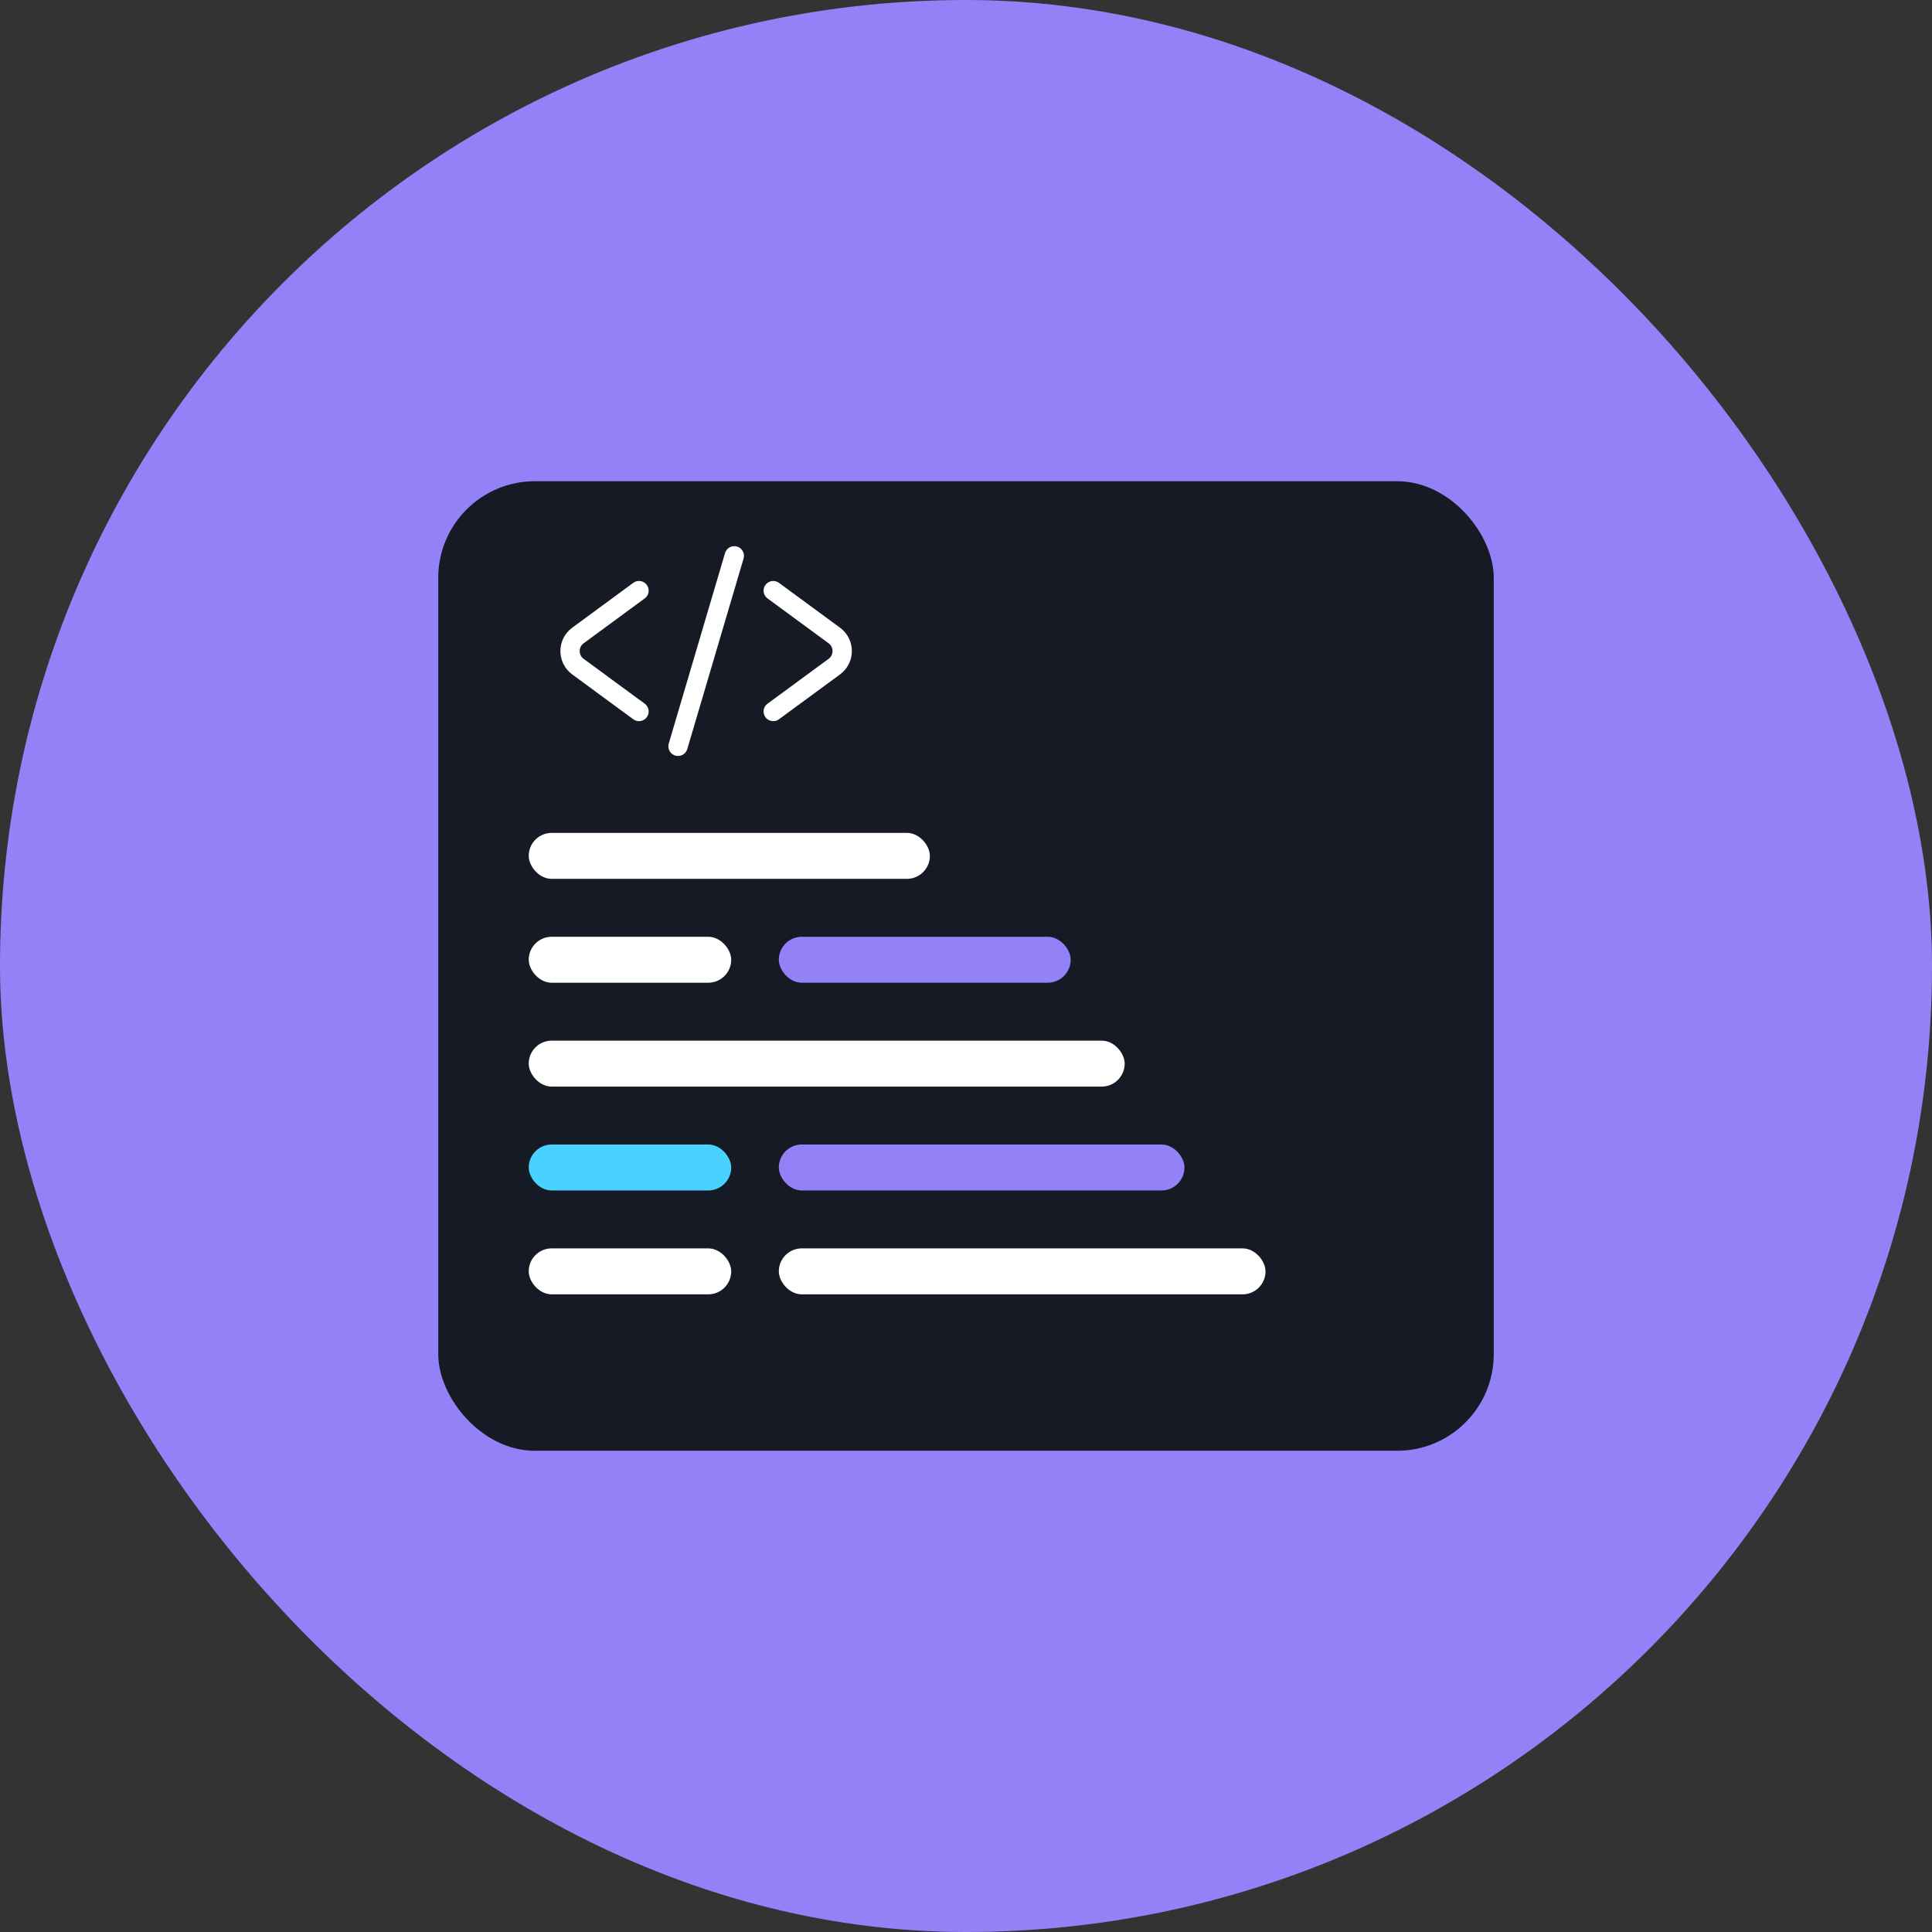 <?xml version="1.0" encoding="UTF-8"?> <svg xmlns="http://www.w3.org/2000/svg" width="100" height="100" viewBox="0 0 100 100" fill="none"><rect x="0" y="0" width="100" height="100" fill="#333333" stroke="none"/><rect width="100" height="100" rx="50" fill="#9581F7"></rect><rect x="22.684" y="24.908" width="54.632" height="50.183" rx="5" fill="#161A25"></rect><path d="M33.074 30.571L29.914 32.893C29.37 33.292 29.37 34.105 29.914 34.505L33.074 36.826" stroke="white" stroke-linecap="round" stroke-linejoin="round"></path><path d="M40.023 36.826L43.184 34.505C43.728 34.105 43.728 33.292 43.184 32.893L40.023 30.571" stroke="white" stroke-linecap="round" stroke-linejoin="round"></path><path d="M38.007 28.769L35.094 38.629" stroke="white" stroke-linecap="round" stroke-linejoin="round"></path><rect x="27.367" y="43.11" width="20.763" height="2.379" rx="1.189" fill="white"></rect><rect x="27.367" y="48.487" width="10.48" height="2.379" rx="1.189" fill="white"></rect><rect x="27.367" y="64.616" width="10.48" height="2.379" rx="1.189" fill="white"></rect><rect x="27.367" y="59.24" width="10.48" height="2.379" rx="1.189" fill="#49D1FF"></rect><rect x="27.367" y="53.863" width="30.846" height="2.379" rx="1.189" fill="white"></rect><rect x="40.312" y="48.487" width="15.105" height="2.379" rx="1.189" fill="#9581F7"></rect><rect x="40.312" y="64.616" width="25.191" height="2.379" rx="1.189" fill="white"></rect><rect x="40.312" y="59.239" width="20.996" height="2.379" rx="1.189" fill="#9581F7"></rect></svg> 